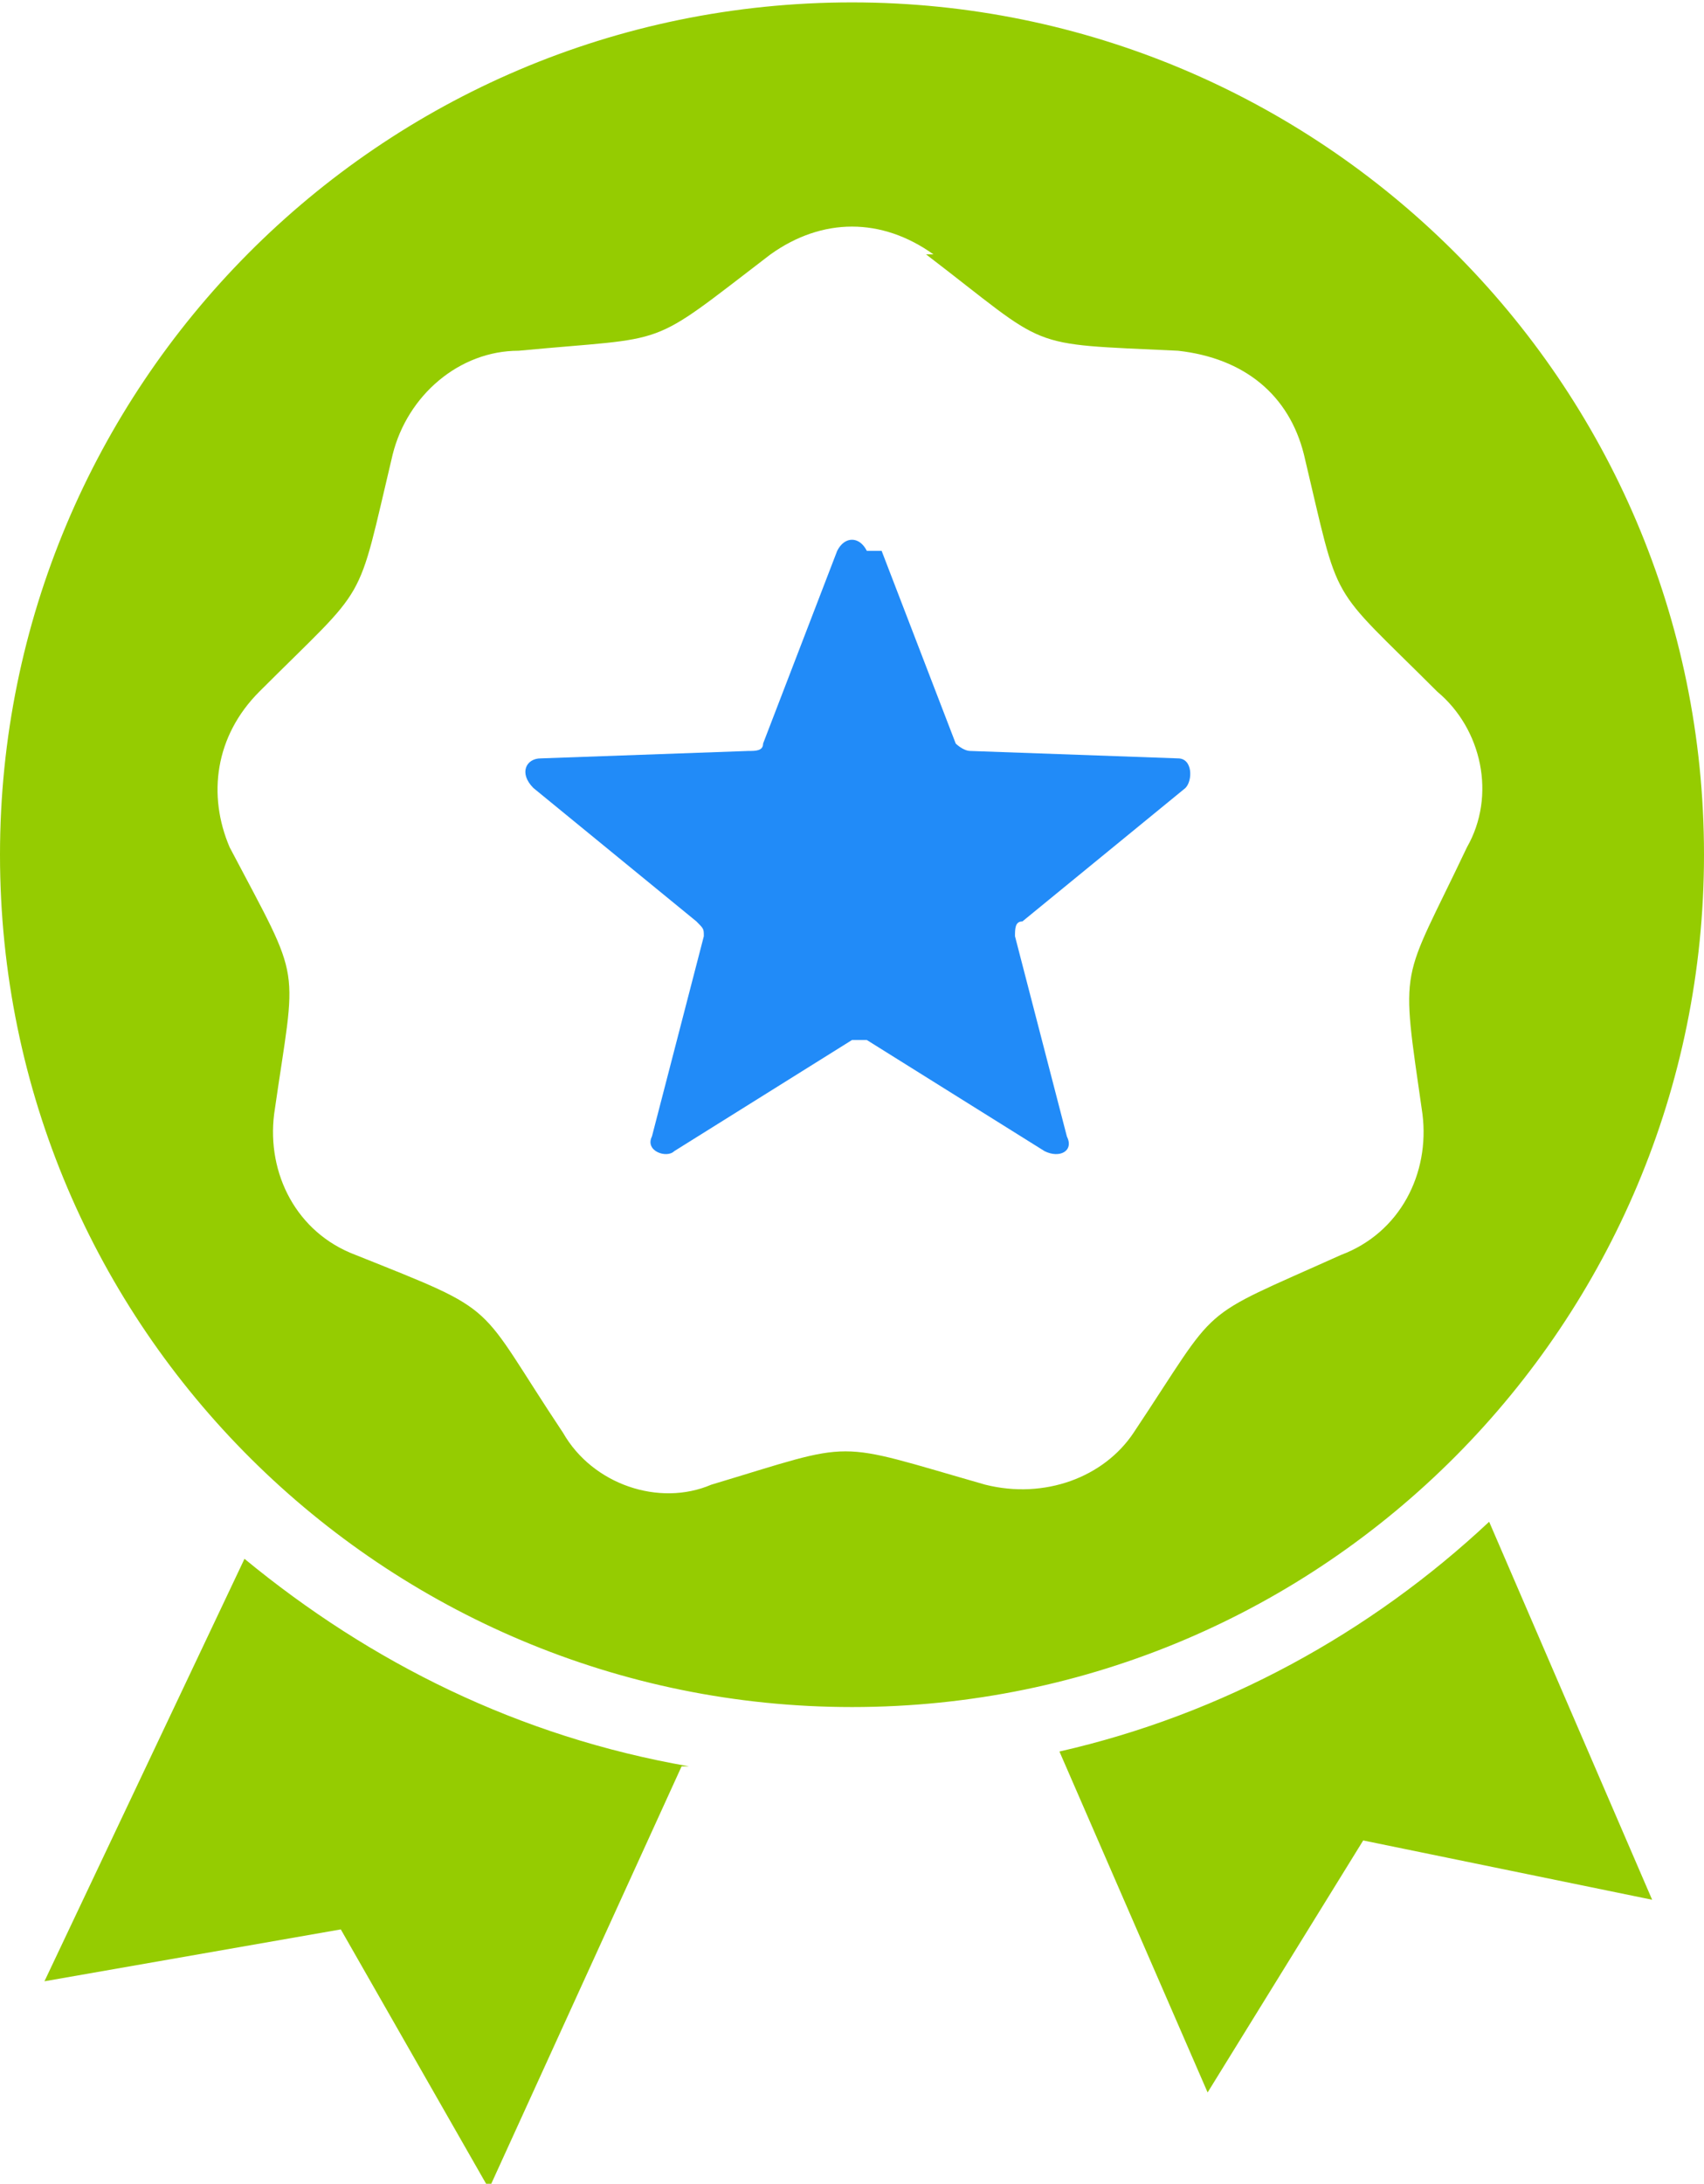 <?xml version="1.0" encoding="UTF-8"?>
<!DOCTYPE svg PUBLIC "-//W3C//DTD SVG 1.1//EN" "http://www.w3.org/Graphics/SVG/1.1/DTD/svg11.dtd">
<!-- Creator: CorelDRAW -->
<svg xmlns="http://www.w3.org/2000/svg" xml:space="preserve" width="6.685mm" height="8.564mm" version="1.1" style="shape-rendering:geometricPrecision; text-rendering:geometricPrecision; image-rendering:optimizeQuality; fill-rule:evenodd; clip-rule:evenodd"
viewBox="0 0 2.3 2.94"
 xmlns:xlink="http://www.w3.org/1999/xlink"
 xmlns:xodm="http://www.corel.com/coreldraw/odm/2003">
 <defs>
  <style type="text/css">
   <![CDATA[
    .fil1 {fill:#218BF8}
    .fil0 {fill:#95CC01}
   ]]>
  </style>
 </defs>
 <g id="Слой_x0020_1">
  <g id="_1241076032800">
   <path class="fil0" d="M1.15 0c0.63,0 1.15,0.51 1.15,1.15 0,0.63 -0.51,1.15 -1.15,1.15 -0.63,0 -1.15,-0.51 -1.15,-1.15 0,-0.63 0.51,-1.15 1.15,-1.15zm0.86 2.05c-0.16,0.15 -0.36,0.26 -0.58,0.31l0.2 0.46 0.21 -0.34 0.39 0.08 -0.22 -0.51zm-1.08 0.33c-0.23,-0.04 -0.43,-0.14 -0.6,-0.28l-0.27 0.57 0.4 -0.07 0.2 0.35 0.26 -0.57zm0.33 -2.04c-0.07,-0.05 -0.15,-0.05 -0.22,0 -0.17,0.13 -0.13,0.11 -0.34,0.13 -0.08,0 -0.15,0.06 -0.17,0.14 -0.05,0.21 -0.03,0.17 -0.18,0.32 -0.06,0.06 -0.07,0.14 -0.04,0.21 0.1,0.19 0.09,0.15 0.06,0.36 -0.01,0.08 0.03,0.16 0.11,0.19 0.2,0.08 0.16,0.06 0.28,0.24 0.04,0.07 0.13,0.1 0.2,0.07 0.2,-0.06 0.16,-0.06 0.37,0 0.08,0.02 0.16,-0.01 0.2,-0.07 0.12,-0.18 0.08,-0.15 0.28,-0.24 0.08,-0.03 0.12,-0.11 0.11,-0.19 -0.03,-0.21 -0.03,-0.17 0.06,-0.36 0.04,-0.07 0.02,-0.16 -0.04,-0.21 -0.15,-0.15 -0.13,-0.11 -0.18,-0.32 -0.02,-0.08 -0.08,-0.13 -0.17,-0.14 -0.21,-0.01 -0.17,0 -0.34,-0.13l0 0z"/>
   <path class="fil1" d="M1.17 0.74c-0.01,-0.02 -0.03,-0.02 -0.04,0l-0.1 0.26c-0,0.01 -0.01,0.01 -0.02,0.01l-0.28 0.01c-0.02,0 -0.03,0.02 -0.01,0.04l0.22 0.18c0.01,0.01 0.01,0.01 0.01,0.02l-0.07 0.27c-0.01,0.02 0.02,0.03 0.03,0.02l0.24 -0.15c0.01,-0 0.02,-0 0.02,0l0.24 0.15c0.02,0.01 0.04,-0 0.03,-0.02l-0.07 -0.27c-0,-0.01 0,-0.02 0.01,-0.02l0.22 -0.18c0.01,-0.01 0.01,-0.04 -0.01,-0.04l-0.28 -0.01c-0.01,-0 -0.02,-0.01 -0.02,-0.01l-0.1 -0.26z"/>
  </g>
 </g>
</svg>

